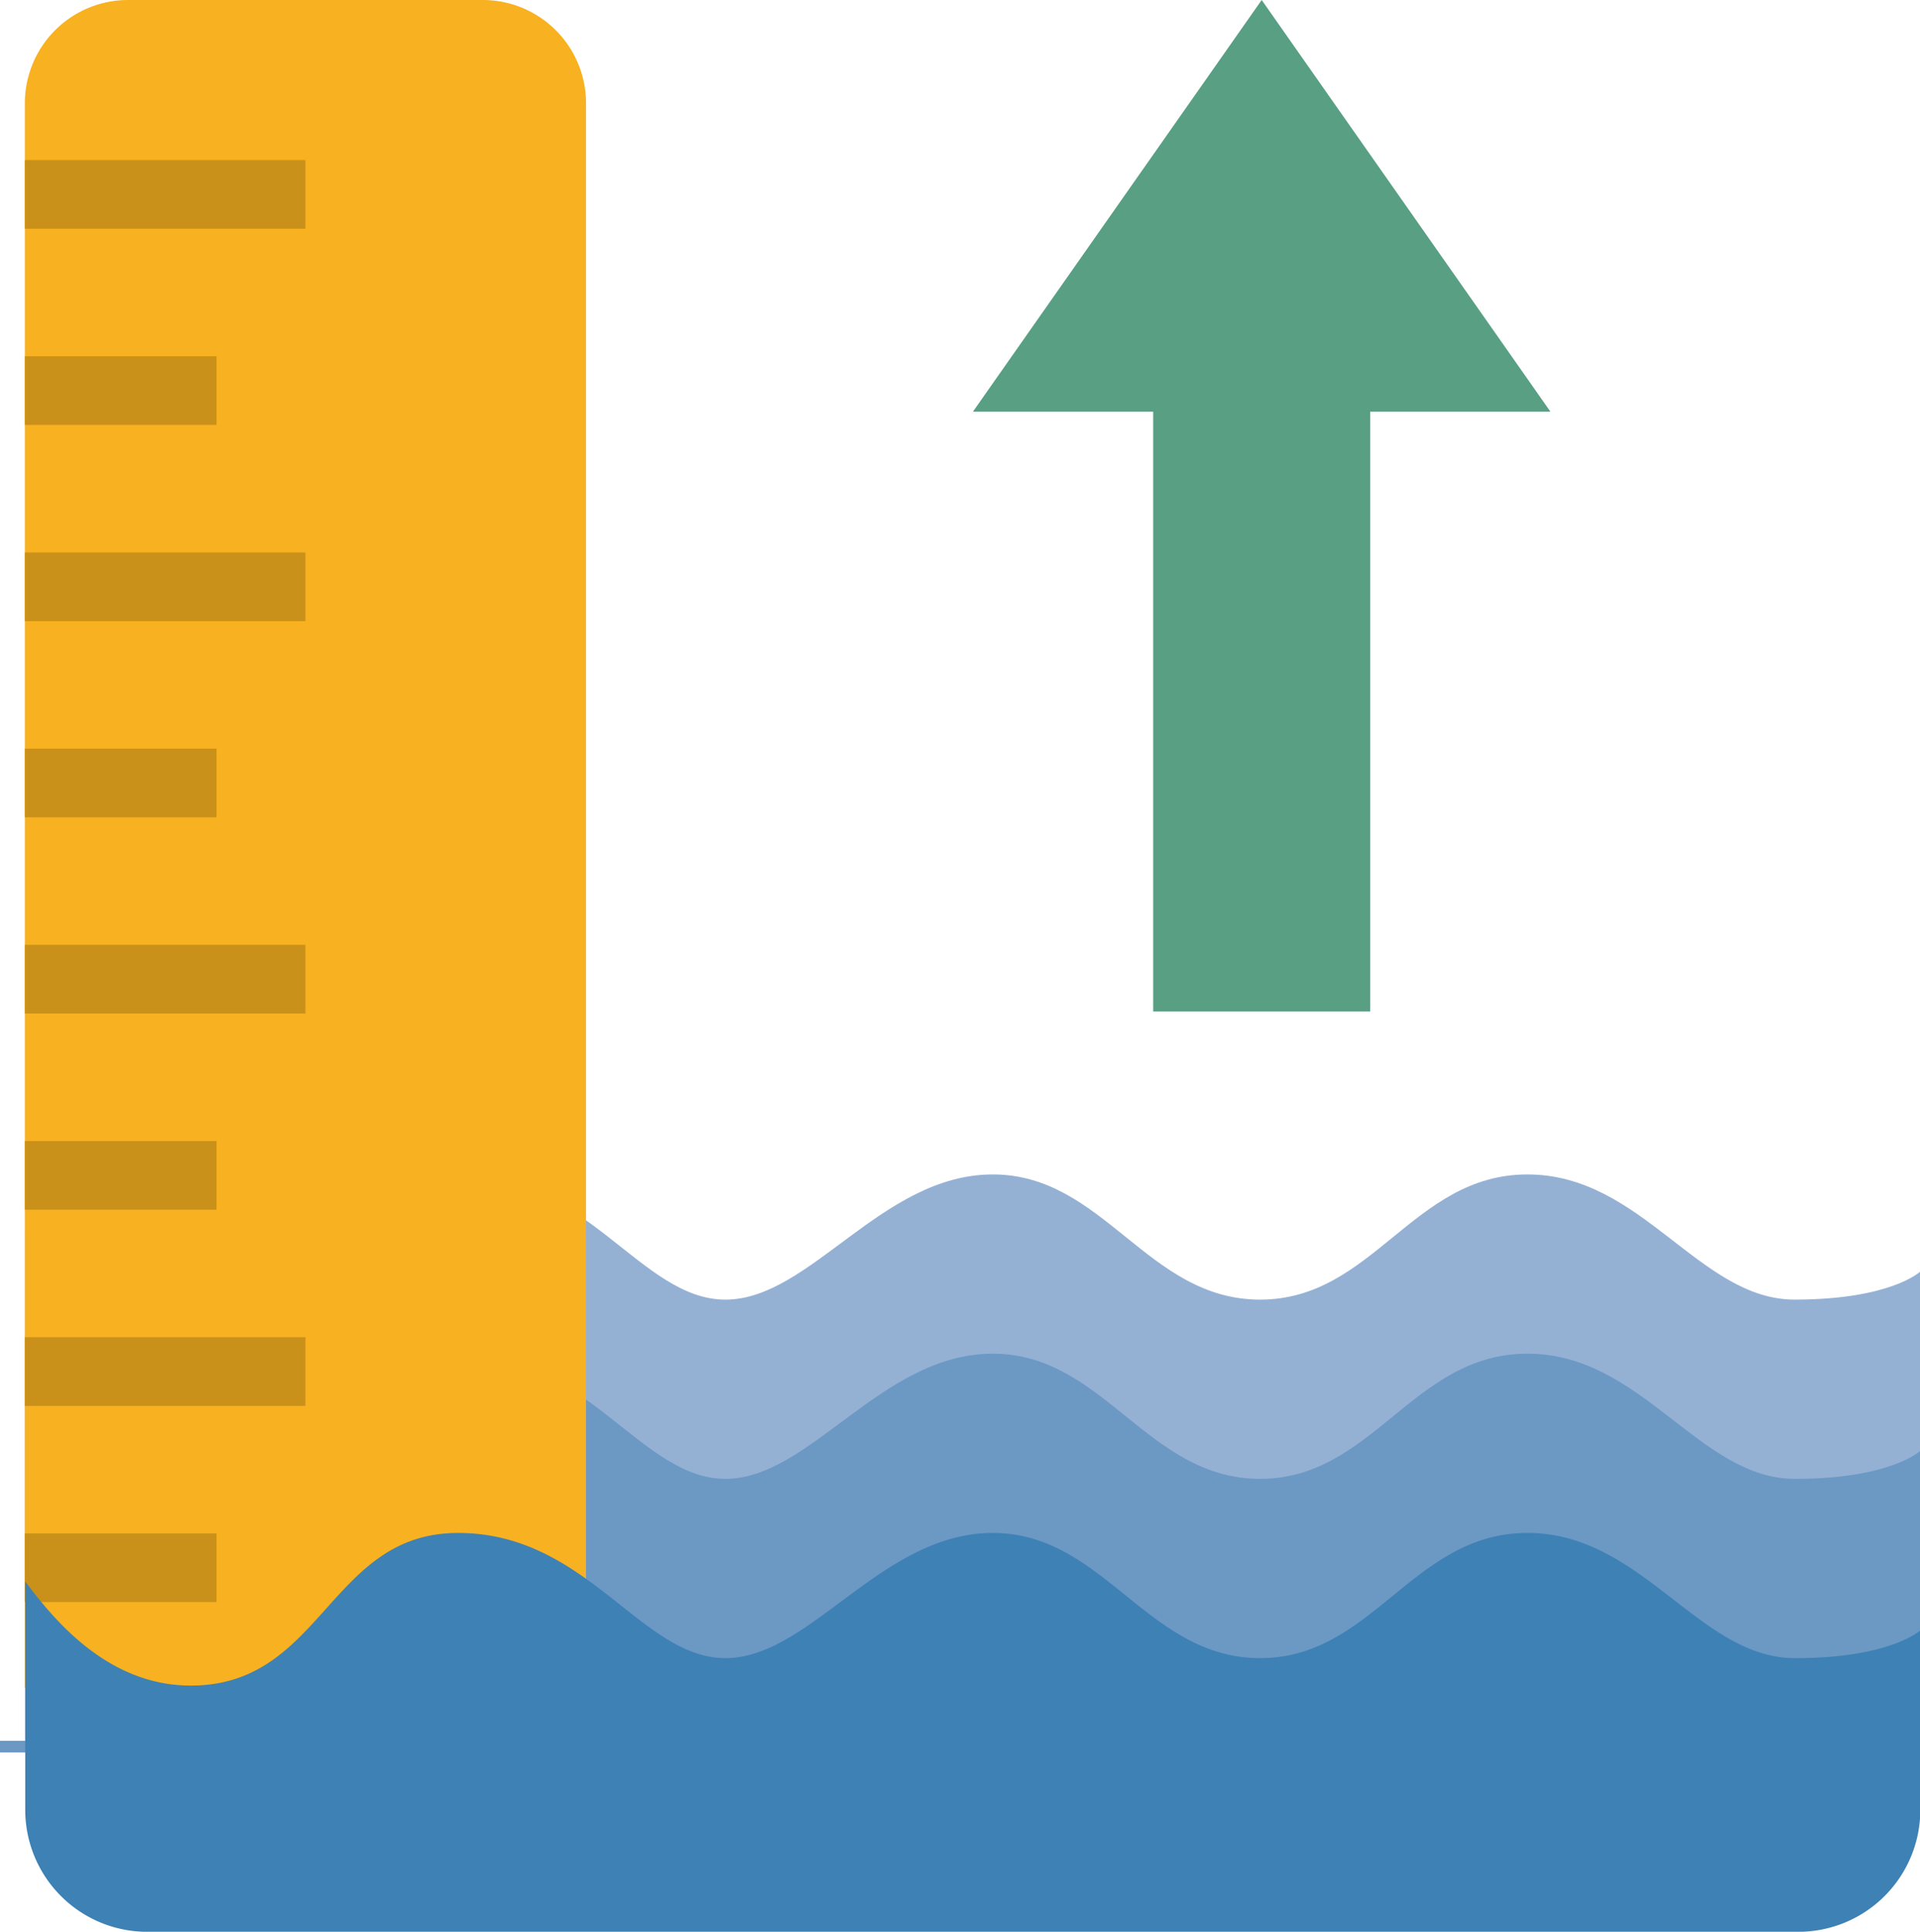 <svg xmlns="http://www.w3.org/2000/svg" width="114.194" height="114.91" data-name="Group 14638"><defs><clipPath id="a"><path fill="none" d="M0 0h114.194v114.91H0z" data-name="Rectangle 8064"/></clipPath></defs><g clip-path="url(#a)" data-name="Group 14637"><path fill="#94b1d4" d="M106.747 77.308c-5.694 0-9.073-7.447-15.9-7.447s-9.177 7.447-15.9 7.447-9.281-7.447-15.9-7.447-10.852 7.447-15.9 7.447-8.22-7.447-15.9-7.447-8.037 9.08-15.9 9.08c-4.635 0-8.013-3.422-9.846-5.715v20.356h112.693V75.651s-1.753 1.655-7.447 1.655" data-name="Path 5801"/><path fill="#6c98c4" d="M106.746 87.97c-5.694 0-9.073-7.447-15.9-7.447s-9.177 7.447-15.9 7.447-9.281-7.447-15.9-7.447-10.852 7.447-15.9 7.447-8.22-7.447-15.9-7.447-8.037 9.08-15.9 9.08c-4.829 0-8.1-3.754-9.846-6.042v19.991H0v.692h114.194V86.316s-1.753 1.655-7.447 1.655" data-name="Path 5802"/><path fill="#f8b120" d="M34.854 100.4H1.479V6.14A6.14 6.14 0 0 1 7.619 0h21.095a6.14 6.14 0 0 1 6.14 6.14Z" data-name="Path 5803"/><path fill="#589f83" d="M92.215 24.49 75.04 0 57.865 24.49h10.721v35.68h12.908V24.49Z" data-name="Path 5804"/><path fill="#ca911a" d="M1.478 9.523h16.688v4.085H1.478z" data-name="Rectangle 8056"/><path fill="#ca911a" d="M1.478 21.193h11.401v4.085H1.478z" data-name="Rectangle 8057"/><path fill="#ca911a" d="M1.478 32.863h16.688v4.085H1.478z" data-name="Rectangle 8058"/><path fill="#ca911a" d="M1.478 44.533h11.401v4.085H1.478z" data-name="Rectangle 8059"/><path fill="#ca911a" d="M1.478 56.203h16.688v4.085H1.478z" data-name="Rectangle 8060"/><path fill="#ca911a" d="M1.478 67.874h11.401v4.085H1.478z" data-name="Rectangle 8061"/><path fill="#ca911a" d="M1.478 79.544h16.688v4.085H1.478z" data-name="Rectangle 8062"/><path fill="#ca911a" d="M1.478 91.213h11.401v4.085H1.478z" data-name="Rectangle 8063"/><path fill="#3d81b5" d="M106.747 98.635c-5.694 0-9.073-7.447-15.9-7.447s-9.177 7.447-15.9 7.447-9.281-7.447-15.9-7.447-10.852 7.447-15.9 7.447-8.22-7.447-15.9-7.447-8.037 9.08-15.9 9.08c-4.947 0-8.149-3.929-9.846-6.195v13.584a7.256 7.256 0 0 0 7.256 7.256h98.2a7.256 7.256 0 0 0 7.256-7.256V96.981s-1.753 1.655-7.447 1.655" data-name="Path 5805"/></g></svg>